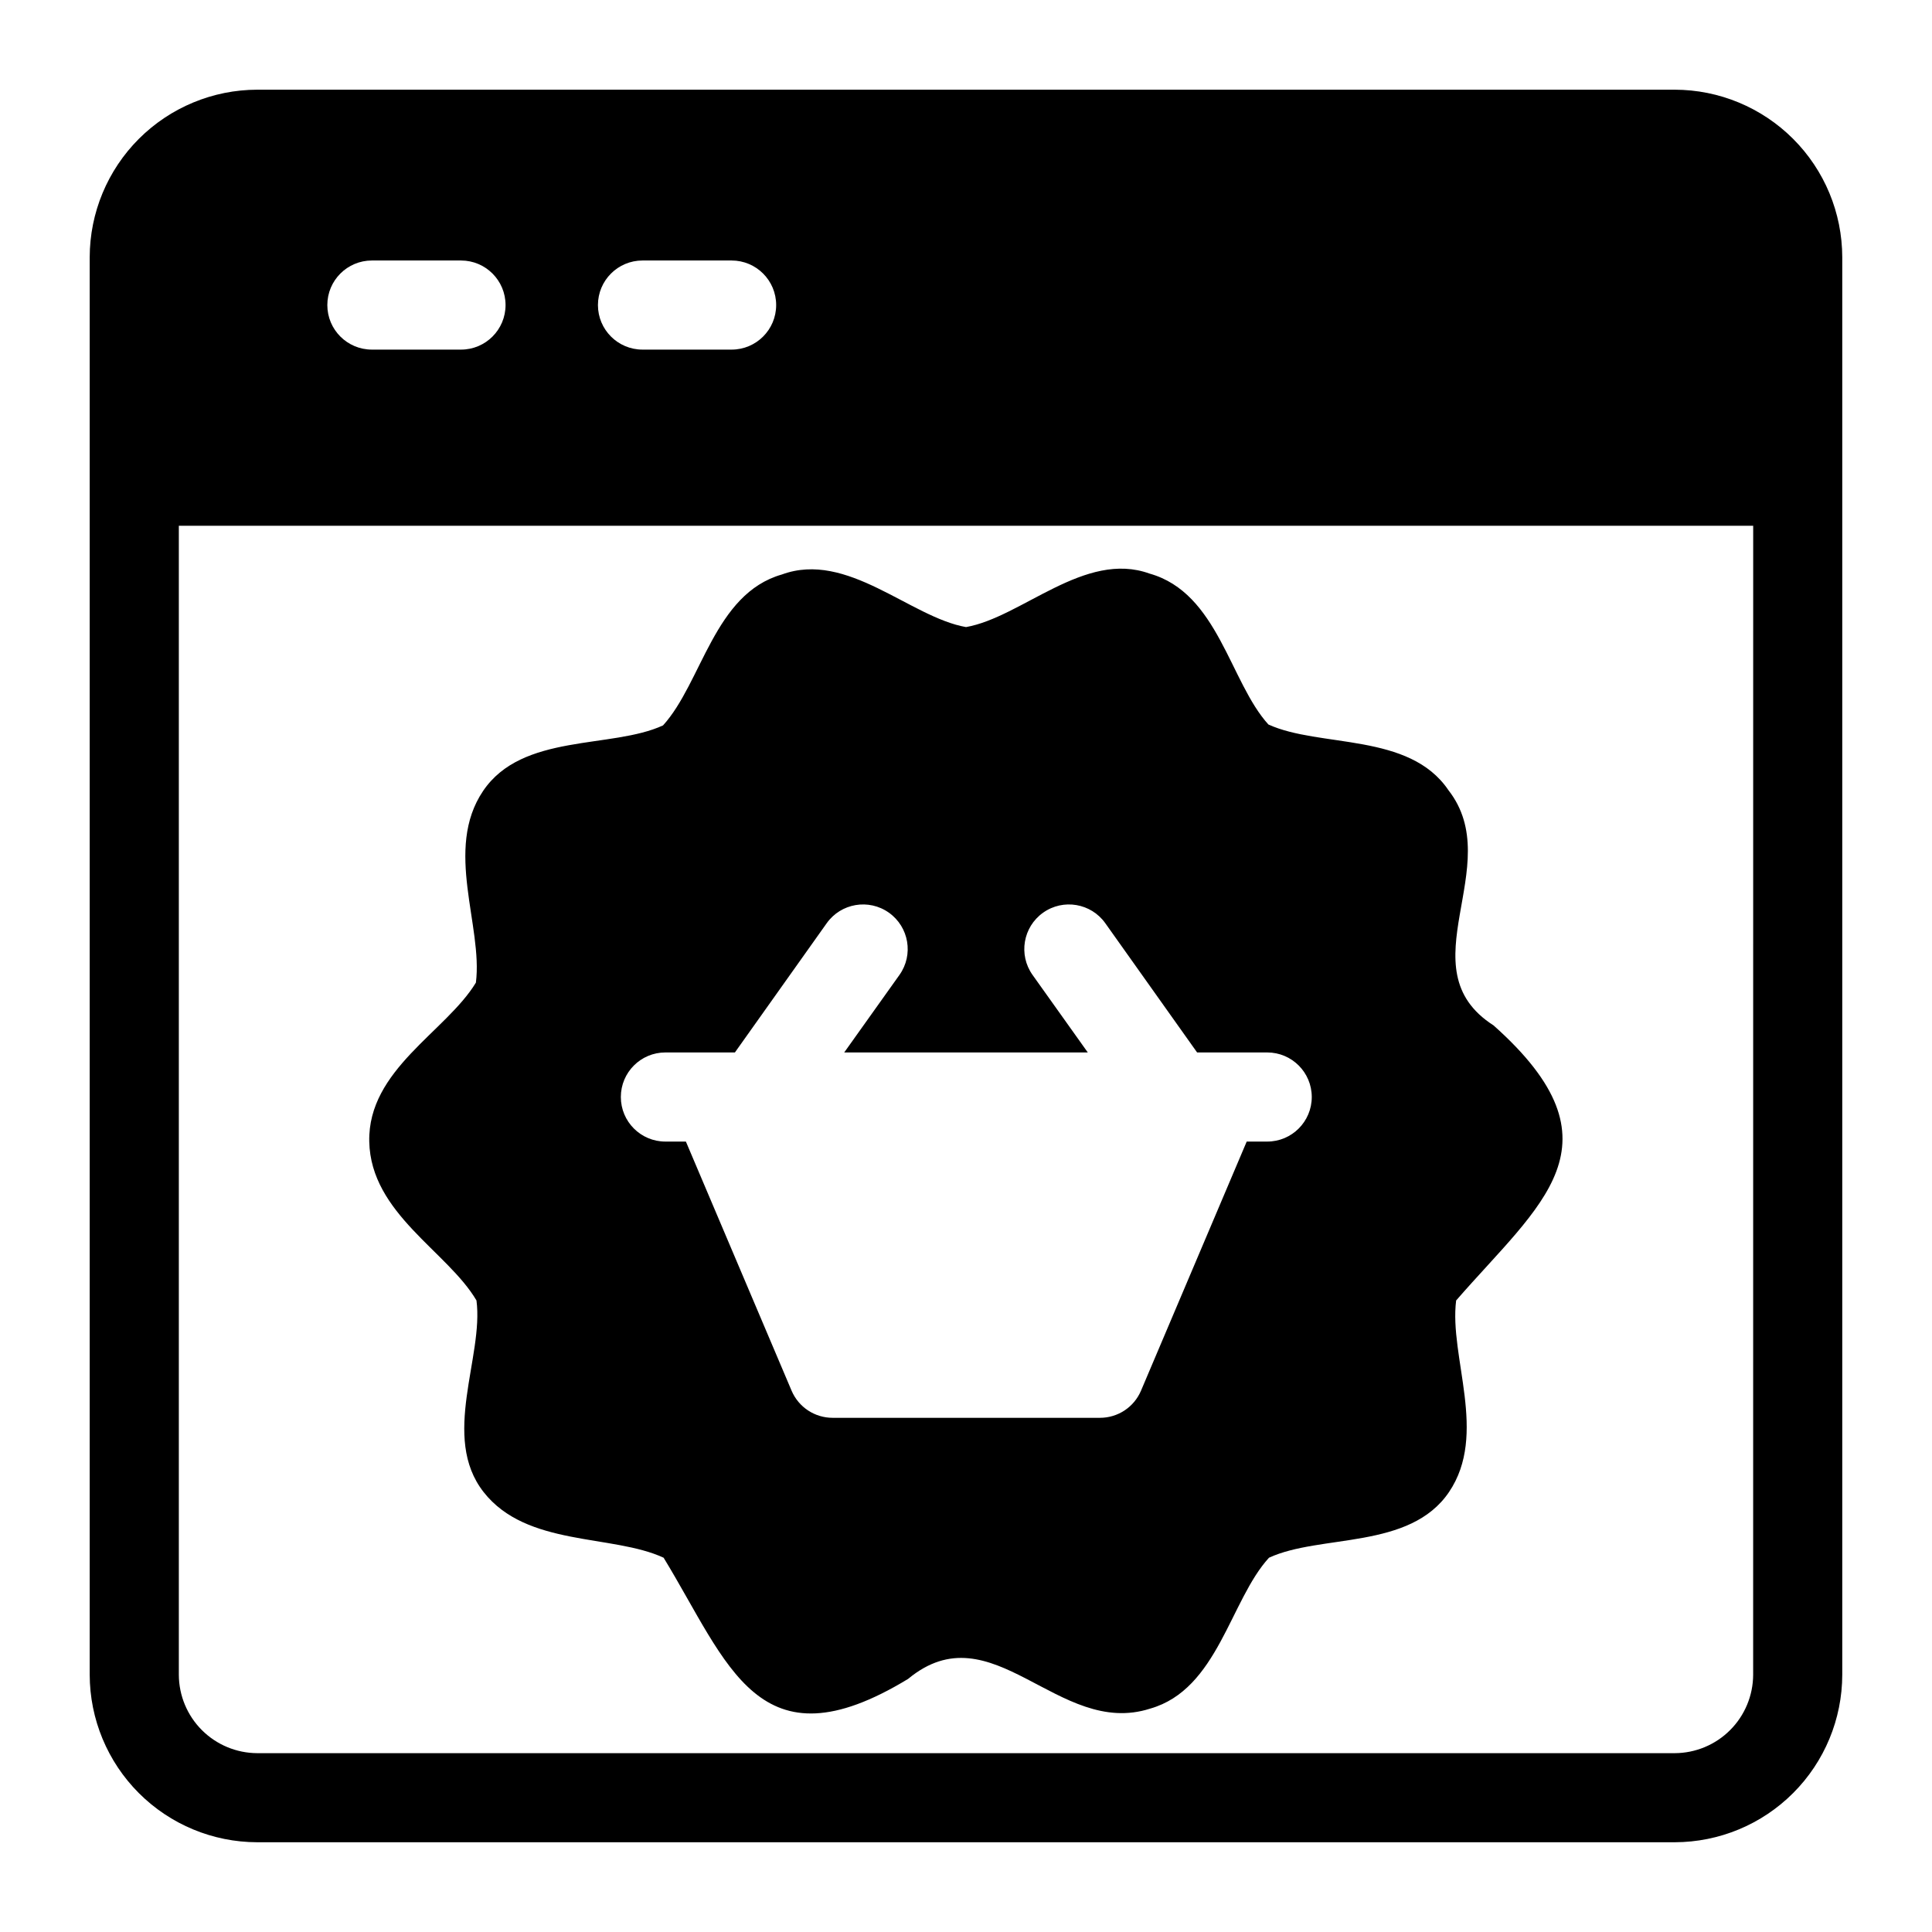 <?xml version="1.0" encoding="UTF-8"?>
<!-- Uploaded to: ICON Repo, www.iconrepo.com, Generator: ICON Repo Mixer Tools -->
<svg fill="#000000" width="800px" height="800px" version="1.1" viewBox="144 144 512 512" xmlns="http://www.w3.org/2000/svg">
 <g>
  <path d="m270.27 488.64c1.969 14.879-9.523 36.211 1.891 50.773s34.086 11.098 47.703 17.398c17.164 28.105 25.035 56.285 64.789 32.117 22.355-18.5 39.754 15.742 64.156 7.871 17.949-5.117 21.176-28.734 31.488-39.988 13.617-6.297 37.312-2.047 47.703-17.398 10.391-15.352 0-35.816 1.891-50.773 22.277-25.66 45.266-41.406 9.918-72.895-23.617-15.113 3.699-42.273-11.965-62.348-10.391-15.352-34.086-11.18-47.703-17.398-10.234-11.258-13.305-34.875-31.488-39.988-17.16-6.219-33.852 11.574-48.648 14.172-14.801-2.598-31.488-20.309-48.805-13.934-17.949 5.117-21.176 28.652-31.488 39.988-13.617 6.297-37.312 1.969-47.703 17.398-10.391 15.43 0 35.816-1.891 50.773-7.871 12.988-28.652 23.066-28.262 42.117 0.391 19.051 20.781 29.125 28.414 42.113zm49.91-65.73h18.578l24.324-34.242c3.781-5.328 11.168-6.578 16.492-2.797 5.324 3.785 6.578 11.168 2.793 16.492l-14.641 20.547h64.551l-14.641-20.547c-3.785-5.324-2.531-12.707 2.793-16.492 5.328-3.781 12.711-2.531 16.492 2.797l24.324 34.242h18.578c6.523 0 11.809 5.285 11.809 11.809 0 6.519-5.285 11.809-11.809 11.809h-5.434l-28.023 66.047c-1.859 4.348-6.133 7.164-10.863 7.16h-70.848c-4.727 0.004-9.004-2.812-10.863-7.16l-28.023-66.047h-5.434c-6.519 0-11.805-5.289-11.805-11.809 0-6.523 5.285-11.809 11.805-11.809z"/>
  <path d="m587.82 167.77h-375.65c-11.77 0.02-23.051 4.707-31.371 13.027-8.32 8.32-13.008 19.602-13.027 31.371v375.65c0.02 11.77 4.707 23.051 13.027 31.371 8.32 8.324 19.602 13.008 31.371 13.027h375.65c11.77-0.02 23.051-4.703 31.371-13.027 8.324-8.32 13.008-19.602 13.027-31.371v-375.65c-0.02-11.77-4.703-23.051-13.027-31.371-8.32-8.32-19.602-13.008-31.371-13.027zm-273.55 45.266h23.617-0.004c6.523 0 11.809 5.285 11.809 11.809 0 6.519-5.285 11.805-11.809 11.805h-23.617 0.004c-6.523 0-11.809-5.285-11.809-11.805 0-6.523 5.285-11.809 11.809-11.809zm-71.715 0h23.617c6.519 0 11.805 5.285 11.805 11.809 0 6.519-5.285 11.805-11.805 11.805h-23.617c-6.523 0-11.809-5.285-11.809-11.805 0-6.523 5.285-11.809 11.809-11.809zm366.05 374.79c-0.02 5.508-2.215 10.781-6.109 14.672-3.891 3.894-9.164 6.09-14.672 6.109h-375.65c-5.504-0.02-10.777-2.215-14.672-6.109-3.894-3.891-6.09-9.164-6.109-14.672v-304.49h417.22z"/>
 </g>
</svg>
